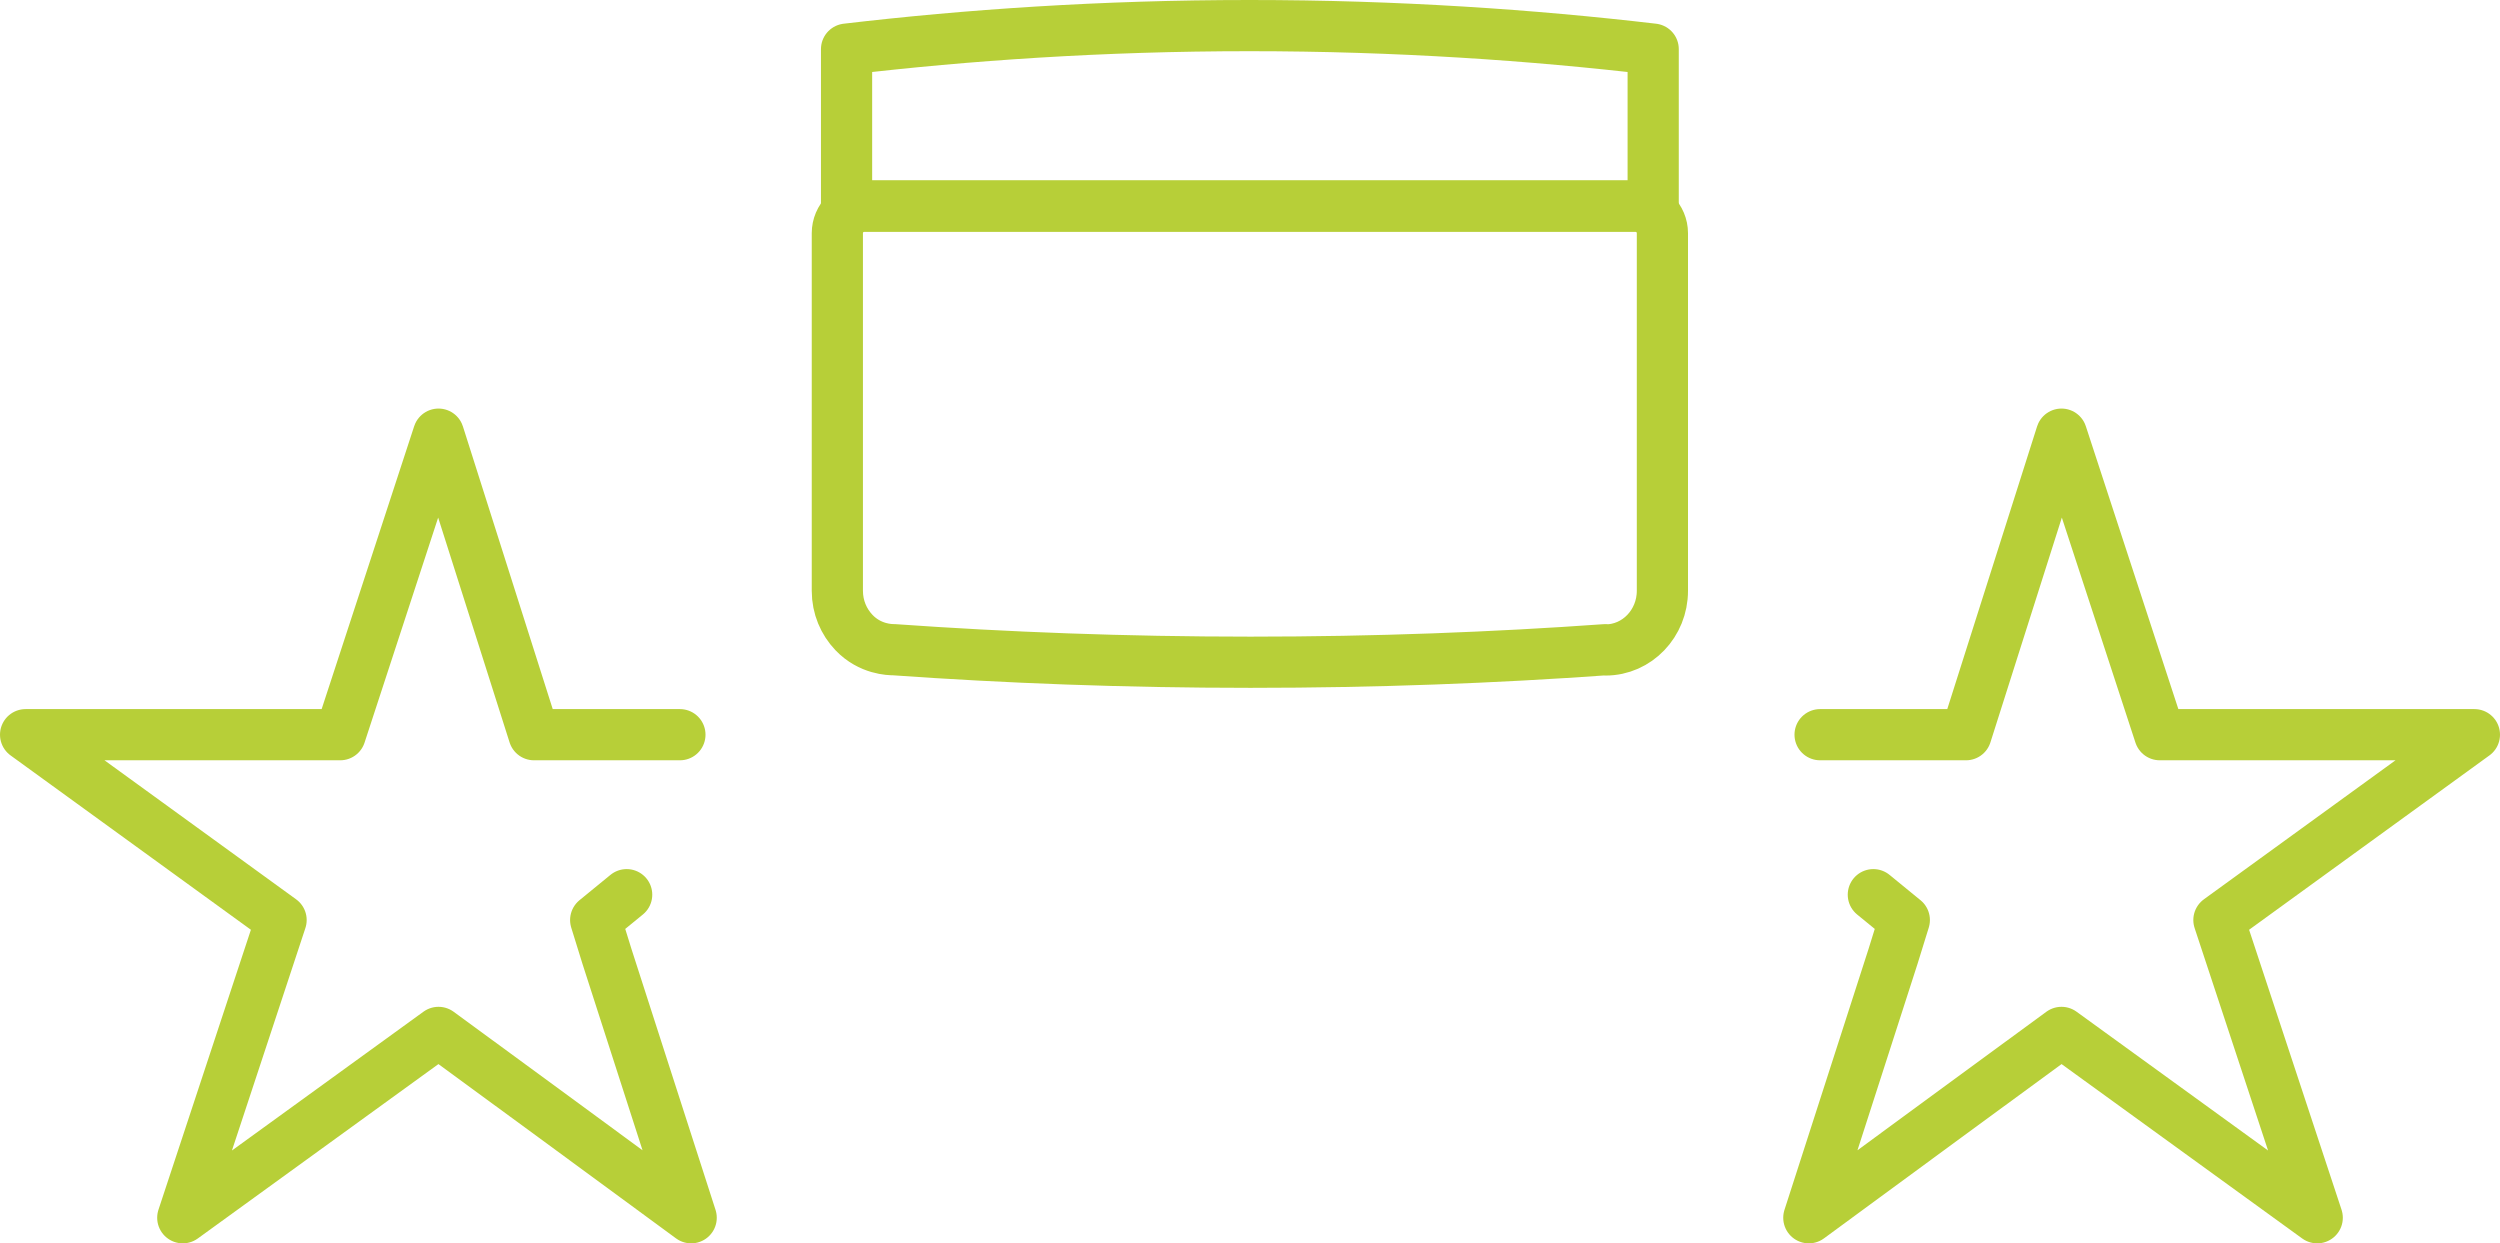 <?xml version="1.0" encoding="UTF-8"?>
<svg id="Vrstva_1" data-name="Vrstva 1" xmlns="http://www.w3.org/2000/svg" viewBox="0 0 97.66 48.57">
  <defs>
    <style>
      .cls-1 {
        fill: none;
        stroke: #b7cf38;
        stroke-linecap: round;
        stroke-linejoin: round;
        stroke-width: 2px;
      }
    </style>
  </defs>
  <polyline class="cls-1" points="24.48 34.95 23.27 35.94 23.71 37.36 27 47.57 21.62 43.62 17.13 40.33 7.14 47.57 10.98 35.94 1 28.7 13.29 28.7 17.13 16.96 20.86 28.7 26.56 28.7"/>
  <polyline class="cls-1" points="71.1 28.7 76.8 28.7 80.53 16.96 84.37 28.7 96.66 28.7 86.68 35.94 90.52 47.57 80.53 40.33 76.04 43.62 70.66 47.57 73.95 37.36 74.39 35.94 73.18 34.95"/>
  <g>
    <path class="cls-1" d="M62.72,25.38c-4.34.31-8.97.49-13.87.49s-9.57-.18-13.93-.49c-.15,0-.93-.01-1.56-.67-.4-.42-.65-.99-.65-1.63v-13.97c0-.59.48-1.06,1.06-1.06h30.11c.59,0,1.06.48,1.06,1.06v13.97c0,1.27-.99,2.31-2.22,2.31h0Z"/>
    <path class="cls-1" d="M33.07,1.92c4.68-.55,9.96-.92,15.74-.92s11.08.37,15.77.92v6.13h-31.51V1.92Z"/>
  </g>
</svg>